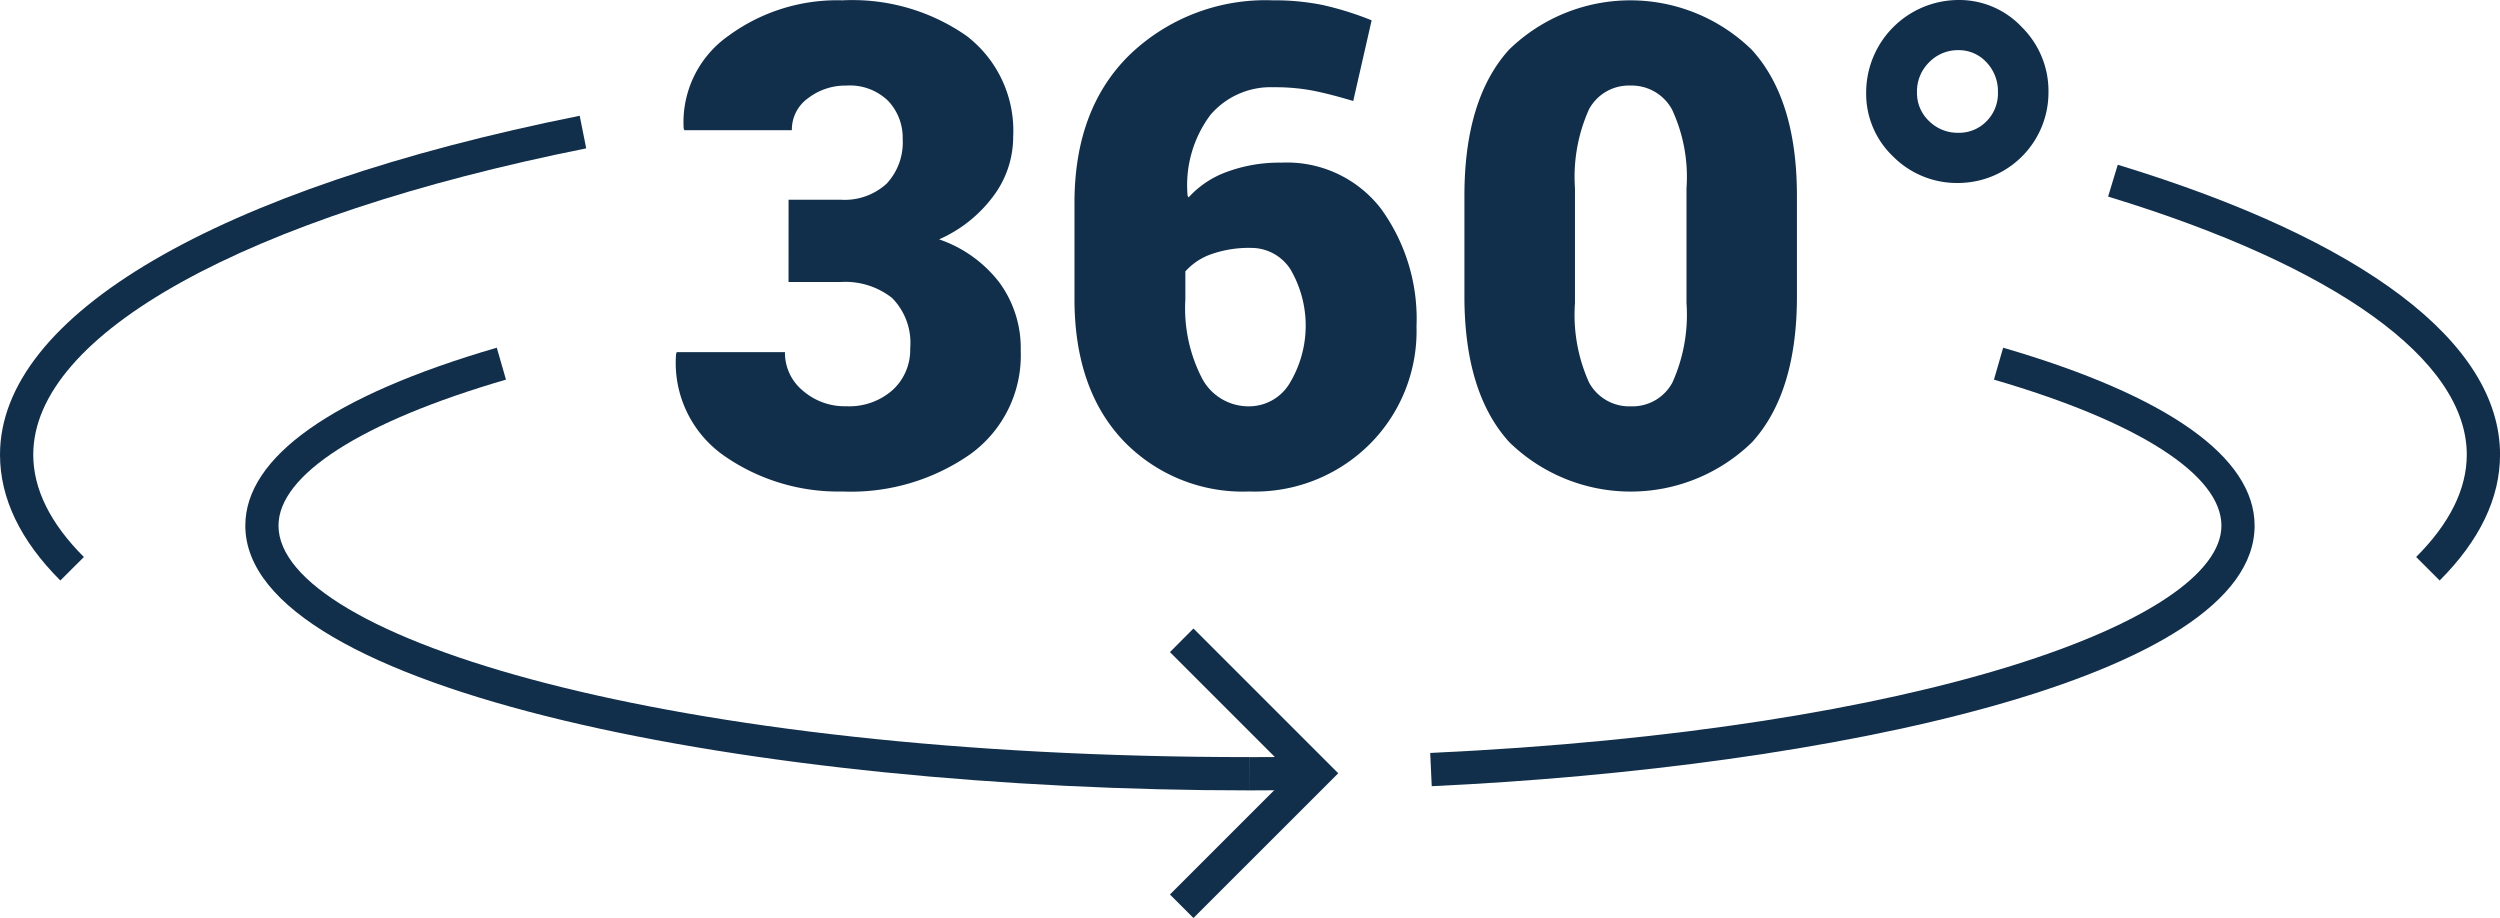 <svg xmlns="http://www.w3.org/2000/svg" width="162.964" height="59.84" viewBox="0 0 162.964 59.84">
  <g id="Group_847" data-name="Group 847" transform="translate(-143.225 -121.1)">
    <path id="Path_1493" data-name="Path 1493" d="M170.887,134.107h3.4a4.048,4.048,0,0,0,2.992-1.047,3.933,3.933,0,0,0,1.047-2.907,3.491,3.491,0,0,0-.939-2.48,3.572,3.572,0,0,0-2.738-1.006,3.978,3.978,0,0,0-2.478.813,2.516,2.516,0,0,0-1.069,2.094h-7.013l-.041-.128a6.879,6.879,0,0,1,2.927-6.027,11.959,11.959,0,0,1,7.419-2.309,13,13,0,0,1,8.1,2.32A7.782,7.782,0,0,1,185.529,130a6.443,6.443,0,0,1-1.314,3.9,8.8,8.8,0,0,1-3.516,2.79,8.372,8.372,0,0,1,3.911,2.788,7.231,7.231,0,0,1,1.411,4.479,7.945,7.945,0,0,1-3.269,6.725,13.586,13.586,0,0,1-8.36,2.445,13.019,13.019,0,0,1-7.664-2.3,7.38,7.38,0,0,1-3.174-6.658l.043-.128h7.055a3.193,3.193,0,0,0,1.164,2.511,4.154,4.154,0,0,0,2.831,1.017,4.256,4.256,0,0,0,3.037-1.069,3.549,3.549,0,0,0,1.132-2.693,4.17,4.17,0,0,0-1.186-3.3,4.924,4.924,0,0,0-3.345-1.036h-3.4Z" transform="translate(23.741 0.012)" fill="#112f4b"/>
    <path id="Path_1494" data-name="Path 1494" d="M188.465,121.11a15.588,15.588,0,0,1,3.271.31,20.545,20.545,0,0,1,3.165.993l-1.2,5.259c-1-.3-1.871-.525-2.621-.674a13.227,13.227,0,0,0-2.573-.223,5.157,5.157,0,0,0-4.117,1.806,7.653,7.653,0,0,0-1.485,5.268l.065.108a6.207,6.207,0,0,1,2.5-1.667,9.863,9.863,0,0,1,3.549-.6,7.735,7.735,0,0,1,6.489,3,12.213,12.213,0,0,1,2.318,7.685,10.413,10.413,0,0,1-3.068,7.683,10.6,10.6,0,0,1-7.833,3.068,10.783,10.783,0,0,1-8.251-3.354q-3.141-3.359-3.144-9.194v-6.261q0-6.159,3.625-9.684A12.781,12.781,0,0,1,188.465,121.11Zm-1.431,16.138a7.366,7.366,0,0,0-2.576.405,4.063,4.063,0,0,0-1.7,1.127v1.83a9.951,9.951,0,0,0,1.1,5.164,3.425,3.425,0,0,0,3.068,1.8,3.081,3.081,0,0,0,2.649-1.533,7.27,7.27,0,0,0,.032-7.4A3.037,3.037,0,0,0,187.034,137.248Z" transform="translate(37.735 0.012)" fill="#112f4b"/>
    <path id="Path_1495" data-name="Path 1495" d="M208.932,140.392q0,6.306-2.927,9.522a11.332,11.332,0,0,1-15.82,0q-2.93-3.216-2.929-9.522v-6.543q0-6.306,2.907-9.522a11.332,11.332,0,0,1,15.83.011q2.937,3.226,2.938,9.511Zm-7.2-7.033a10.4,10.4,0,0,0-.943-5.132,2.994,2.994,0,0,0-2.712-1.561,2.943,2.943,0,0,0-2.706,1.561,10.75,10.75,0,0,0-.908,5.132v7.482a10.727,10.727,0,0,0,.919,5.184,2.983,2.983,0,0,0,2.736,1.55,2.952,2.952,0,0,0,2.695-1.55,10.753,10.753,0,0,0,.919-5.184Z" transform="translate(51.428 0.012)" fill="#112f4b"/>
    <path id="Path_1496" data-name="Path 1496" d="M199.336,127.107a6.036,6.036,0,0,1,6.007-6.007,5.588,5.588,0,0,1,4.145,1.773,5.85,5.85,0,0,1,1.732,4.234,5.9,5.9,0,0,1-5.877,5.921,5.864,5.864,0,0,1-4.245-1.721A5.646,5.646,0,0,1,199.336,127.107Zm3.313,0a2.513,2.513,0,0,0,.791,1.89,2.645,2.645,0,0,0,1.9.759,2.492,2.492,0,0,0,1.838-.748,2.575,2.575,0,0,0,.748-1.9,2.731,2.731,0,0,0-.748-1.947,2.434,2.434,0,0,0-1.838-.791,2.6,2.6,0,0,0-1.9.791A2.652,2.652,0,0,0,202.649,127.107Z" transform="translate(65.536 0)" fill="#112f4b"/>
    <path id="Path_1497" data-name="Path 1497" d="M147.158,154.875c-2.61-2.61-3.933-5.368-3.933-8.2,0-9.095,14.126-17.355,37.788-22.094l.425,2.125c-22.232,4.455-36.045,12.106-36.045,19.969,0,2.237,1.108,4.479,3.3,6.669Z" transform="translate(0 4.065)" fill="#112f4b"/>
    <path id="Path_1498" data-name="Path 1498" d="M216.091,160.411c-32.192,0-65.49-6.456-65.49-17.257,0-4.466,5.669-8.475,16.392-11.6l.6,2.081c-9.424,2.745-14.829,6.213-14.829,9.517,0,7.287,25.443,15.089,63.322,15.089Z" transform="translate(8.615 12.211)" fill="#112f4b"/>
    <path id="Path_1499" data-name="Path 1499" d="M228.226,153.154l-1.533-1.533c2.188-2.187,3.3-4.431,3.3-6.669,0-6.168-8.522-12.3-23.381-16.823l.631-2.075c16.069,4.893,24.919,11.605,24.919,18.9C232.158,147.786,230.834,150.545,228.226,153.154Z" transform="translate(74.03 5.786)" fill="#112f4b"/>
    <path id="Path_1500" data-name="Path 1500" d="M180.809,146.052v-2.168q2.117,0,4.2-.035l.033,2.168Q182.944,146.049,180.809,146.052Z" transform="translate(43.897 26.57)" fill="#112f4b"/>
    <path id="Path_1501" data-name="Path 1501" d="M186.329,160.137l-.1-2.166c32.285-1.5,51.576-8.711,51.576-14.818,0-3.3-5.4-6.773-14.829-9.517l.6-2.081c10.723,3.124,16.392,7.133,16.392,11.6C239.971,153.111,212.164,158.936,186.329,160.137Z" transform="translate(50.225 12.211)" fill="#112f4b"/>
    <path id="Path_1502" data-name="Path 1502" d="M179.935,158.87l-1.533-1.533,7.9-7.9-7.9-7.9L179.935,140l9.437,9.437Z" transform="translate(41.086 22.07)" fill="#112f4b"/>
  </g>
</svg>
